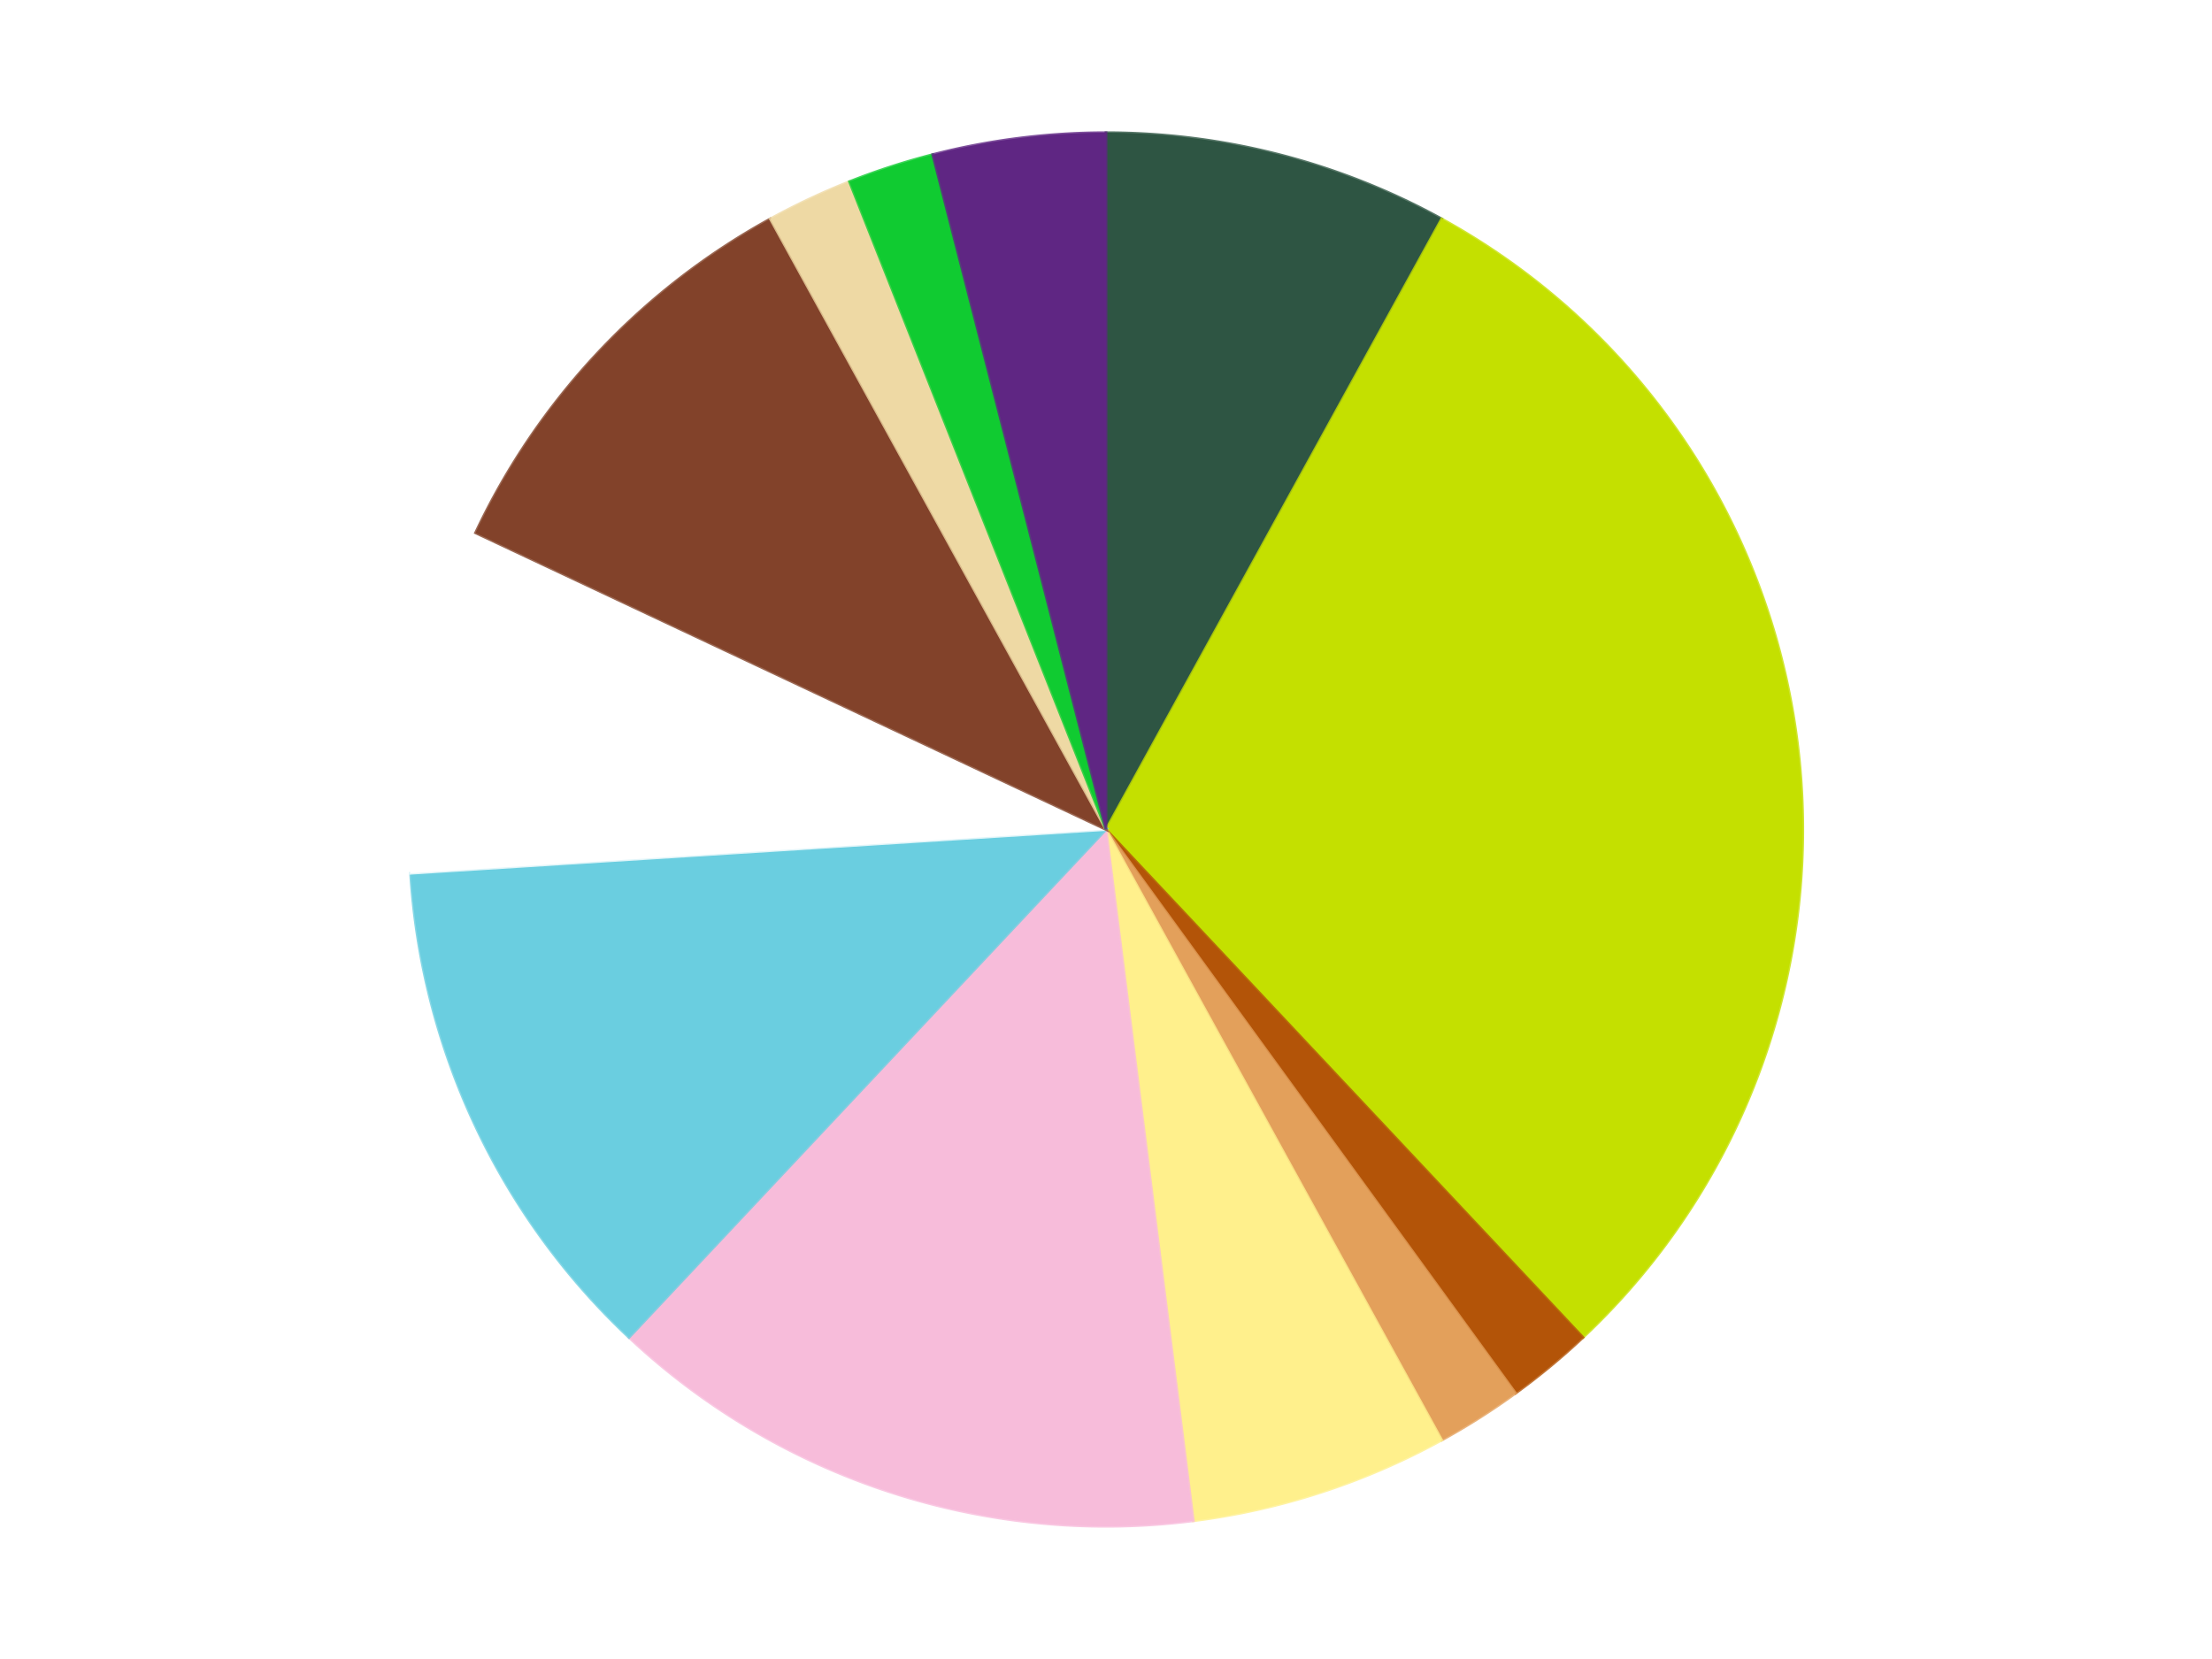 <?xml version='1.0' encoding='utf-8'?>
<svg xmlns="http://www.w3.org/2000/svg" xmlns:xlink="http://www.w3.org/1999/xlink" id="chart-bbf59053-982f-49cf-8dcc-bb08f6867250" class="pygal-chart" viewBox="0 0 800 600"><!--Generated with pygal 3.0.5 (lxml) ©Kozea 2012-2016 on 2025-01-12--><!--http://pygal.org--><!--http://github.com/Kozea/pygal--><defs><style type="text/css">#chart-bbf59053-982f-49cf-8dcc-bb08f6867250{-webkit-user-select:none;-webkit-font-smoothing:antialiased;font-family:Consolas,"Liberation Mono",Menlo,Courier,monospace}#chart-bbf59053-982f-49cf-8dcc-bb08f6867250 .title{font-family:Consolas,"Liberation Mono",Menlo,Courier,monospace;font-size:16px}#chart-bbf59053-982f-49cf-8dcc-bb08f6867250 .legends .legend text{font-family:Consolas,"Liberation Mono",Menlo,Courier,monospace;font-size:14px}#chart-bbf59053-982f-49cf-8dcc-bb08f6867250 .axis text{font-family:Consolas,"Liberation Mono",Menlo,Courier,monospace;font-size:10px}#chart-bbf59053-982f-49cf-8dcc-bb08f6867250 .axis text.major{font-family:Consolas,"Liberation Mono",Menlo,Courier,monospace;font-size:10px}#chart-bbf59053-982f-49cf-8dcc-bb08f6867250 .text-overlay text.value{font-family:Consolas,"Liberation Mono",Menlo,Courier,monospace;font-size:16px}#chart-bbf59053-982f-49cf-8dcc-bb08f6867250 .text-overlay text.label{font-family:Consolas,"Liberation Mono",Menlo,Courier,monospace;font-size:10px}#chart-bbf59053-982f-49cf-8dcc-bb08f6867250 .tooltip{font-family:Consolas,"Liberation Mono",Menlo,Courier,monospace;font-size:14px}#chart-bbf59053-982f-49cf-8dcc-bb08f6867250 text.no_data{font-family:Consolas,"Liberation Mono",Menlo,Courier,monospace;font-size:64px}
#chart-bbf59053-982f-49cf-8dcc-bb08f6867250{background-color:transparent}#chart-bbf59053-982f-49cf-8dcc-bb08f6867250 path,#chart-bbf59053-982f-49cf-8dcc-bb08f6867250 line,#chart-bbf59053-982f-49cf-8dcc-bb08f6867250 rect,#chart-bbf59053-982f-49cf-8dcc-bb08f6867250 circle{-webkit-transition:150ms;-moz-transition:150ms;transition:150ms}#chart-bbf59053-982f-49cf-8dcc-bb08f6867250 .graph &gt; .background{fill:transparent}#chart-bbf59053-982f-49cf-8dcc-bb08f6867250 .plot &gt; .background{fill:transparent}#chart-bbf59053-982f-49cf-8dcc-bb08f6867250 .graph{fill:rgba(0,0,0,.87)}#chart-bbf59053-982f-49cf-8dcc-bb08f6867250 text.no_data{fill:rgba(0,0,0,1)}#chart-bbf59053-982f-49cf-8dcc-bb08f6867250 .title{fill:rgba(0,0,0,1)}#chart-bbf59053-982f-49cf-8dcc-bb08f6867250 .legends .legend text{fill:rgba(0,0,0,.87)}#chart-bbf59053-982f-49cf-8dcc-bb08f6867250 .legends .legend:hover text{fill:rgba(0,0,0,1)}#chart-bbf59053-982f-49cf-8dcc-bb08f6867250 .axis .line{stroke:rgba(0,0,0,1)}#chart-bbf59053-982f-49cf-8dcc-bb08f6867250 .axis .guide.line{stroke:rgba(0,0,0,.54)}#chart-bbf59053-982f-49cf-8dcc-bb08f6867250 .axis .major.line{stroke:rgba(0,0,0,.87)}#chart-bbf59053-982f-49cf-8dcc-bb08f6867250 .axis text.major{fill:rgba(0,0,0,1)}#chart-bbf59053-982f-49cf-8dcc-bb08f6867250 .axis.y .guides:hover .guide.line,#chart-bbf59053-982f-49cf-8dcc-bb08f6867250 .line-graph .axis.x .guides:hover .guide.line,#chart-bbf59053-982f-49cf-8dcc-bb08f6867250 .stackedline-graph .axis.x .guides:hover .guide.line,#chart-bbf59053-982f-49cf-8dcc-bb08f6867250 .xy-graph .axis.x .guides:hover .guide.line{stroke:rgba(0,0,0,1)}#chart-bbf59053-982f-49cf-8dcc-bb08f6867250 .axis .guides:hover text{fill:rgba(0,0,0,1)}#chart-bbf59053-982f-49cf-8dcc-bb08f6867250 .reactive{fill-opacity:1.0;stroke-opacity:.8;stroke-width:1}#chart-bbf59053-982f-49cf-8dcc-bb08f6867250 .ci{stroke:rgba(0,0,0,.87)}#chart-bbf59053-982f-49cf-8dcc-bb08f6867250 .reactive.active,#chart-bbf59053-982f-49cf-8dcc-bb08f6867250 .active .reactive{fill-opacity:0.6;stroke-opacity:.9;stroke-width:4}#chart-bbf59053-982f-49cf-8dcc-bb08f6867250 .ci .reactive.active{stroke-width:1.5}#chart-bbf59053-982f-49cf-8dcc-bb08f6867250 .series text{fill:rgba(0,0,0,1)}#chart-bbf59053-982f-49cf-8dcc-bb08f6867250 .tooltip rect{fill:transparent;stroke:rgba(0,0,0,1);-webkit-transition:opacity 150ms;-moz-transition:opacity 150ms;transition:opacity 150ms}#chart-bbf59053-982f-49cf-8dcc-bb08f6867250 .tooltip .label{fill:rgba(0,0,0,.87)}#chart-bbf59053-982f-49cf-8dcc-bb08f6867250 .tooltip .label{fill:rgba(0,0,0,.87)}#chart-bbf59053-982f-49cf-8dcc-bb08f6867250 .tooltip .legend{font-size:.8em;fill:rgba(0,0,0,.54)}#chart-bbf59053-982f-49cf-8dcc-bb08f6867250 .tooltip .x_label{font-size:.6em;fill:rgba(0,0,0,1)}#chart-bbf59053-982f-49cf-8dcc-bb08f6867250 .tooltip .xlink{font-size:.5em;text-decoration:underline}#chart-bbf59053-982f-49cf-8dcc-bb08f6867250 .tooltip .value{font-size:1.5em}#chart-bbf59053-982f-49cf-8dcc-bb08f6867250 .bound{font-size:.5em}#chart-bbf59053-982f-49cf-8dcc-bb08f6867250 .max-value{font-size:.75em;fill:rgba(0,0,0,.54)}#chart-bbf59053-982f-49cf-8dcc-bb08f6867250 .map-element{fill:transparent;stroke:rgba(0,0,0,.54) !important}#chart-bbf59053-982f-49cf-8dcc-bb08f6867250 .map-element .reactive{fill-opacity:inherit;stroke-opacity:inherit}#chart-bbf59053-982f-49cf-8dcc-bb08f6867250 .color-0,#chart-bbf59053-982f-49cf-8dcc-bb08f6867250 .color-0 a:visited{stroke:#F44336;fill:#F44336}#chart-bbf59053-982f-49cf-8dcc-bb08f6867250 .color-1,#chart-bbf59053-982f-49cf-8dcc-bb08f6867250 .color-1 a:visited{stroke:#3F51B5;fill:#3F51B5}#chart-bbf59053-982f-49cf-8dcc-bb08f6867250 .color-2,#chart-bbf59053-982f-49cf-8dcc-bb08f6867250 .color-2 a:visited{stroke:#009688;fill:#009688}#chart-bbf59053-982f-49cf-8dcc-bb08f6867250 .color-3,#chart-bbf59053-982f-49cf-8dcc-bb08f6867250 .color-3 a:visited{stroke:#FFC107;fill:#FFC107}#chart-bbf59053-982f-49cf-8dcc-bb08f6867250 .color-4,#chart-bbf59053-982f-49cf-8dcc-bb08f6867250 .color-4 a:visited{stroke:#FF5722;fill:#FF5722}#chart-bbf59053-982f-49cf-8dcc-bb08f6867250 .color-5,#chart-bbf59053-982f-49cf-8dcc-bb08f6867250 .color-5 a:visited{stroke:#9C27B0;fill:#9C27B0}#chart-bbf59053-982f-49cf-8dcc-bb08f6867250 .color-6,#chart-bbf59053-982f-49cf-8dcc-bb08f6867250 .color-6 a:visited{stroke:#03A9F4;fill:#03A9F4}#chart-bbf59053-982f-49cf-8dcc-bb08f6867250 .color-7,#chart-bbf59053-982f-49cf-8dcc-bb08f6867250 .color-7 a:visited{stroke:#8BC34A;fill:#8BC34A}#chart-bbf59053-982f-49cf-8dcc-bb08f6867250 .color-8,#chart-bbf59053-982f-49cf-8dcc-bb08f6867250 .color-8 a:visited{stroke:#FF9800;fill:#FF9800}#chart-bbf59053-982f-49cf-8dcc-bb08f6867250 .color-9,#chart-bbf59053-982f-49cf-8dcc-bb08f6867250 .color-9 a:visited{stroke:#E91E63;fill:#E91E63}#chart-bbf59053-982f-49cf-8dcc-bb08f6867250 .color-10,#chart-bbf59053-982f-49cf-8dcc-bb08f6867250 .color-10 a:visited{stroke:#2196F3;fill:#2196F3}#chart-bbf59053-982f-49cf-8dcc-bb08f6867250 .color-11,#chart-bbf59053-982f-49cf-8dcc-bb08f6867250 .color-11 a:visited{stroke:#4CAF50;fill:#4CAF50}#chart-bbf59053-982f-49cf-8dcc-bb08f6867250 .text-overlay .color-0 text{fill:black}#chart-bbf59053-982f-49cf-8dcc-bb08f6867250 .text-overlay .color-1 text{fill:black}#chart-bbf59053-982f-49cf-8dcc-bb08f6867250 .text-overlay .color-2 text{fill:black}#chart-bbf59053-982f-49cf-8dcc-bb08f6867250 .text-overlay .color-3 text{fill:black}#chart-bbf59053-982f-49cf-8dcc-bb08f6867250 .text-overlay .color-4 text{fill:black}#chart-bbf59053-982f-49cf-8dcc-bb08f6867250 .text-overlay .color-5 text{fill:black}#chart-bbf59053-982f-49cf-8dcc-bb08f6867250 .text-overlay .color-6 text{fill:black}#chart-bbf59053-982f-49cf-8dcc-bb08f6867250 .text-overlay .color-7 text{fill:black}#chart-bbf59053-982f-49cf-8dcc-bb08f6867250 .text-overlay .color-8 text{fill:black}#chart-bbf59053-982f-49cf-8dcc-bb08f6867250 .text-overlay .color-9 text{fill:black}#chart-bbf59053-982f-49cf-8dcc-bb08f6867250 .text-overlay .color-10 text{fill:black}#chart-bbf59053-982f-49cf-8dcc-bb08f6867250 .text-overlay .color-11 text{fill:black}
#chart-bbf59053-982f-49cf-8dcc-bb08f6867250 text.no_data{text-anchor:middle}#chart-bbf59053-982f-49cf-8dcc-bb08f6867250 .guide.line{fill:none}#chart-bbf59053-982f-49cf-8dcc-bb08f6867250 .centered{text-anchor:middle}#chart-bbf59053-982f-49cf-8dcc-bb08f6867250 .title{text-anchor:middle}#chart-bbf59053-982f-49cf-8dcc-bb08f6867250 .legends .legend text{fill-opacity:1}#chart-bbf59053-982f-49cf-8dcc-bb08f6867250 .axis.x text{text-anchor:middle}#chart-bbf59053-982f-49cf-8dcc-bb08f6867250 .axis.x:not(.web) text[transform]{text-anchor:start}#chart-bbf59053-982f-49cf-8dcc-bb08f6867250 .axis.x:not(.web) text[transform].backwards{text-anchor:end}#chart-bbf59053-982f-49cf-8dcc-bb08f6867250 .axis.y text{text-anchor:end}#chart-bbf59053-982f-49cf-8dcc-bb08f6867250 .axis.y text[transform].backwards{text-anchor:start}#chart-bbf59053-982f-49cf-8dcc-bb08f6867250 .axis.y2 text{text-anchor:start}#chart-bbf59053-982f-49cf-8dcc-bb08f6867250 .axis.y2 text[transform].backwards{text-anchor:end}#chart-bbf59053-982f-49cf-8dcc-bb08f6867250 .axis .guide.line{stroke-dasharray:4,4;stroke:black}#chart-bbf59053-982f-49cf-8dcc-bb08f6867250 .axis .major.guide.line{stroke-dasharray:6,6;stroke:black}#chart-bbf59053-982f-49cf-8dcc-bb08f6867250 .horizontal .axis.y .guide.line,#chart-bbf59053-982f-49cf-8dcc-bb08f6867250 .horizontal .axis.y2 .guide.line,#chart-bbf59053-982f-49cf-8dcc-bb08f6867250 .vertical .axis.x .guide.line{opacity:0}#chart-bbf59053-982f-49cf-8dcc-bb08f6867250 .horizontal .axis.always_show .guide.line,#chart-bbf59053-982f-49cf-8dcc-bb08f6867250 .vertical .axis.always_show .guide.line{opacity:1 !important}#chart-bbf59053-982f-49cf-8dcc-bb08f6867250 .axis.y .guides:hover .guide.line,#chart-bbf59053-982f-49cf-8dcc-bb08f6867250 .axis.y2 .guides:hover .guide.line,#chart-bbf59053-982f-49cf-8dcc-bb08f6867250 .axis.x .guides:hover .guide.line{opacity:1}#chart-bbf59053-982f-49cf-8dcc-bb08f6867250 .axis .guides:hover text{opacity:1}#chart-bbf59053-982f-49cf-8dcc-bb08f6867250 .nofill{fill:none}#chart-bbf59053-982f-49cf-8dcc-bb08f6867250 .subtle-fill{fill-opacity:.2}#chart-bbf59053-982f-49cf-8dcc-bb08f6867250 .dot{stroke-width:1px;fill-opacity:1;stroke-opacity:1}#chart-bbf59053-982f-49cf-8dcc-bb08f6867250 .dot.active{stroke-width:5px}#chart-bbf59053-982f-49cf-8dcc-bb08f6867250 .dot.negative{fill:transparent}#chart-bbf59053-982f-49cf-8dcc-bb08f6867250 text,#chart-bbf59053-982f-49cf-8dcc-bb08f6867250 tspan{stroke:none !important}#chart-bbf59053-982f-49cf-8dcc-bb08f6867250 .series text.active{opacity:1}#chart-bbf59053-982f-49cf-8dcc-bb08f6867250 .tooltip rect{fill-opacity:.95;stroke-width:.5}#chart-bbf59053-982f-49cf-8dcc-bb08f6867250 .tooltip text{fill-opacity:1}#chart-bbf59053-982f-49cf-8dcc-bb08f6867250 .showable{visibility:hidden}#chart-bbf59053-982f-49cf-8dcc-bb08f6867250 .showable.shown{visibility:visible}#chart-bbf59053-982f-49cf-8dcc-bb08f6867250 .gauge-background{fill:rgba(229,229,229,1);stroke:none}#chart-bbf59053-982f-49cf-8dcc-bb08f6867250 .bg-lines{stroke:transparent;stroke-width:2px}</style><script type="text/javascript">window.pygal = window.pygal || {};window.pygal.config = window.pygal.config || {};window.pygal.config['bbf59053-982f-49cf-8dcc-bb08f6867250'] = {"allow_interruptions": false, "box_mode": "extremes", "classes": ["pygal-chart"], "css": ["file://style.css", "file://graph.css"], "defs": [], "disable_xml_declaration": false, "dots_size": 2.5, "dynamic_print_values": false, "explicit_size": false, "fill": false, "force_uri_protocol": "https", "formatter": null, "half_pie": false, "height": 600, "include_x_axis": false, "inner_radius": 0, "interpolate": null, "interpolation_parameters": {}, "interpolation_precision": 250, "inverse_y_axis": false, "js": ["//kozea.github.io/pygal.js/2.0.x/pygal-tooltips.min.js"], "legend_at_bottom": false, "legend_at_bottom_columns": null, "legend_box_size": 12, "logarithmic": false, "margin": 20, "margin_bottom": null, "margin_left": null, "margin_right": null, "margin_top": null, "max_scale": 16, "min_scale": 4, "missing_value_fill_truncation": "x", "no_data_text": "No data", "no_prefix": false, "order_min": null, "pretty_print": false, "print_labels": false, "print_values": false, "print_values_position": "center", "print_zeroes": true, "range": null, "rounded_bars": null, "secondary_range": null, "show_dots": true, "show_legend": false, "show_minor_x_labels": true, "show_minor_y_labels": true, "show_only_major_dots": false, "show_x_guides": false, "show_x_labels": true, "show_y_guides": true, "show_y_labels": true, "spacing": 10, "stack_from_top": false, "strict": false, "stroke": true, "stroke_style": null, "style": {"background": "transparent", "ci_colors": [], "colors": ["#F44336", "#3F51B5", "#009688", "#FFC107", "#FF5722", "#9C27B0", "#03A9F4", "#8BC34A", "#FF9800", "#E91E63", "#2196F3", "#4CAF50", "#FFEB3B", "#673AB7", "#00BCD4", "#CDDC39", "#9E9E9E", "#607D8B"], "dot_opacity": "1", "font_family": "Consolas, \"Liberation Mono\", Menlo, Courier, monospace", "foreground": "rgba(0, 0, 0, .87)", "foreground_strong": "rgba(0, 0, 0, 1)", "foreground_subtle": "rgba(0, 0, 0, .54)", "guide_stroke_color": "black", "guide_stroke_dasharray": "4,4", "label_font_family": "Consolas, \"Liberation Mono\", Menlo, Courier, monospace", "label_font_size": 10, "legend_font_family": "Consolas, \"Liberation Mono\", Menlo, Courier, monospace", "legend_font_size": 14, "major_guide_stroke_color": "black", "major_guide_stroke_dasharray": "6,6", "major_label_font_family": "Consolas, \"Liberation Mono\", Menlo, Courier, monospace", "major_label_font_size": 10, "no_data_font_family": "Consolas, \"Liberation Mono\", Menlo, Courier, monospace", "no_data_font_size": 64, "opacity": "1.0", "opacity_hover": "0.6", "plot_background": "transparent", "stroke_opacity": ".8", "stroke_opacity_hover": ".9", "stroke_width": "1", "stroke_width_hover": "4", "title_font_family": "Consolas, \"Liberation Mono\", Menlo, Courier, monospace", "title_font_size": 16, "tooltip_font_family": "Consolas, \"Liberation Mono\", Menlo, Courier, monospace", "tooltip_font_size": 14, "transition": "150ms", "value_background": "rgba(229, 229, 229, 1)", "value_colors": [], "value_font_family": "Consolas, \"Liberation Mono\", Menlo, Courier, monospace", "value_font_size": 16, "value_label_font_family": "Consolas, \"Liberation Mono\", Menlo, Courier, monospace", "value_label_font_size": 10}, "title": null, "tooltip_border_radius": 0, "tooltip_fancy_mode": true, "truncate_label": null, "truncate_legend": null, "width": 800, "x_label_rotation": 0, "x_labels": null, "x_labels_major": null, "x_labels_major_count": null, "x_labels_major_every": null, "x_title": null, "xrange": null, "y_label_rotation": 0, "y_labels": null, "y_labels_major": null, "y_labels_major_count": null, "y_labels_major_every": null, "y_title": null, "zero": 0, "legends": ["Dark Green", "Lime", "Dark Orange", "Medium Nougat", "Bright Light Yellow", "Bright Pink", "Medium Azure", "White", "Reddish Brown", "Tan", "Bright Green", "Dark Purple"]}</script><script type="text/javascript" xlink:href="https://kozea.github.io/pygal.js/2.0.x/pygal-tooltips.min.js"/></defs><title>Pygal</title><g class="graph pie-graph vertical"><rect x="0" y="0" width="800" height="600" class="background"/><g transform="translate(20, 20)" class="plot"><rect x="0" y="0" width="760" height="560" class="background"/><g class="series serie-0 color-0"><g class="slices"><g class="slice" style="fill: #2E5543; stroke: #2E5543"><path d="M380 28 A252 252 0 0 1 501.402 59.171 L380 280 A0 0 0 0 0 380 280 z" class="slice reactive tooltip-trigger"/><desc class="value">4</desc><desc class="x centered">411.33492578277173</desc><desc class="y centered">157.9585216977925</desc></g></g></g><g class="series serie-1 color-1"><g class="slices"><g class="slice" style="fill: #C4E000; stroke: #C4E000"><path d="M501.402 59.171 A252 252 0 0 1 552.506 463.7 L380 280 A0 0 0 0 0 380 280 z" class="slice reactive tooltip-trigger"/><desc class="value">15</desc><desc class="x centered">505.0064523656242</desc><desc class="y centered">264.20801257089767</desc></g></g></g><g class="series serie-2 color-2"><g class="slices"><g class="slice" style="fill: #B35408; stroke: #B35408"><path d="M552.506 463.7 A252 252 0 0 1 528.122 483.872 L380 280 A0 0 0 0 0 380 280 z" class="slice reactive tooltip-trigger"/><desc class="value">1</desc><desc class="x centered">460.31542270833495</desc><desc class="y centered">377.0846685897494</desc></g></g></g><g class="series serie-3 color-3"><g class="slices"><g class="slice" style="fill: #E3A05B; stroke: #E3A05B"><path d="M528.122 483.872 A252 252 0 0 1 501.402 500.829 L380 280 A0 0 0 0 0 380 280 z" class="slice reactive tooltip-trigger"/><desc class="value">1</desc><desc class="x centered">447.5141761673536</desc><desc class="y centered">386.3853186132539</desc></g></g></g><g class="series serie-4 color-4"><g class="slices"><g class="slice" style="fill: #FFF08C; stroke: #FFF08C"><path d="M501.402 500.829 A252 252 0 0 1 411.584 530.013 L380 280 A0 0 0 0 0 380 280 z" class="slice reactive tooltip-trigger"/><desc class="value">3</desc><desc class="x centered">418.9361412912434</desc><desc class="y centered">399.83312105318936</desc></g></g></g><g class="series serie-5 color-5"><g class="slices"><g class="slice" style="fill: #F7BCDA; stroke: #F7BCDA"><path d="M411.584 530.013 A252 252 0 0 1 207.494 463.7 L380 280 A0 0 0 0 0 380 280 z" class="slice reactive tooltip-trigger"/><desc class="value">7</desc><desc class="x centered">341.0638587087566</desc><desc class="y centered">399.83312105318936</desc></g></g></g><g class="series serie-6 color-6"><g class="slices"><g class="slice" style="fill: #6ACEE0; stroke: #6ACEE0"><path d="M207.494 463.7 A252 252 0 0 1 128.497 295.823 L380 280 A0 0 0 0 0 380 280 z" class="slice reactive tooltip-trigger"/><desc class="value">6</desc><desc class="x centered">265.99179138928156</desc><desc class="y centered">333.6481907371992</desc></g></g></g><g class="series serie-7 color-7"><g class="slices"><g class="slice" style="fill: #FFFFFF; stroke: #FFFFFF"><path d="M128.497 295.823 A252 252 0 0 1 151.984 172.704 L380 280 A0 0 0 0 0 380 280 z" class="slice reactive tooltip-trigger"/><desc class="value">4</desc><desc class="x centered">256.2318064081852</desc><desc class="y centered">256.38995436219864</desc></g></g></g><g class="series serie-8 color-8"><g class="slices"><g class="slice" style="fill: #82422A; stroke: #82422A"><path d="M151.984 172.704 A252 252 0 0 1 258.598 59.171 L380 280 A0 0 0 0 0 380 280 z" class="slice reactive tooltip-trigger"/><desc class="value">5</desc><desc class="x centered">288.1499529449021</desc><desc class="y centered">193.74706465298522</desc></g></g></g><g class="series serie-9 color-9"><g class="slices"><g class="slice" style="fill: #EED9A4; stroke: #EED9A4"><path d="M258.598 59.171 A252 252 0 0 1 287.233 45.696 L380 280 A0 0 0 0 0 380 280 z" class="slice reactive tooltip-trigger"/><desc class="value">1</desc><desc class="x centered">326.3518092628008</desc><desc class="y centered">165.99179138928156</desc></g></g></g><g class="series serie-10 color-10"><g class="slices"><g class="slice" style="fill: #10CB31; stroke: #10CB31"><path d="M287.233 45.696 A252 252 0 0 1 317.33 35.917 L380 280 A0 0 0 0 0 380 280 z" class="slice reactive tooltip-trigger"/><desc class="value">1</desc><desc class="x centered">341.0638587087566</desc><desc class="y centered">160.16687894681064</desc></g></g></g><g class="series serie-11 color-11"><g class="slices"><g class="slice" style="fill: #5F2683; stroke: #5F2683"><path d="M317.33 35.917 A252 252 0 0 1 380 28 L380 280 A0 0 0 0 0 380 280 z" class="slice reactive tooltip-trigger"/><desc class="value">2</desc><desc class="x centered">364.2080125708977</desc><desc class="y centered">154.99354763437577</desc></g></g></g></g><g class="titles"/><g transform="translate(20, 20)" class="plot overlay"><g class="series serie-0 color-0"/><g class="series serie-1 color-1"/><g class="series serie-2 color-2"/><g class="series serie-3 color-3"/><g class="series serie-4 color-4"/><g class="series serie-5 color-5"/><g class="series serie-6 color-6"/><g class="series serie-7 color-7"/><g class="series serie-8 color-8"/><g class="series serie-9 color-9"/><g class="series serie-10 color-10"/><g class="series serie-11 color-11"/></g><g transform="translate(20, 20)" class="plot text-overlay"><g class="series serie-0 color-0"/><g class="series serie-1 color-1"/><g class="series serie-2 color-2"/><g class="series serie-3 color-3"/><g class="series serie-4 color-4"/><g class="series serie-5 color-5"/><g class="series serie-6 color-6"/><g class="series serie-7 color-7"/><g class="series serie-8 color-8"/><g class="series serie-9 color-9"/><g class="series serie-10 color-10"/><g class="series serie-11 color-11"/></g><g transform="translate(20, 20)" class="plot tooltip-overlay"><g transform="translate(0 0)" style="opacity: 0" class="tooltip"><rect rx="0" ry="0" width="0" height="0" class="tooltip-box"/><g class="text"/></g></g></g></svg>